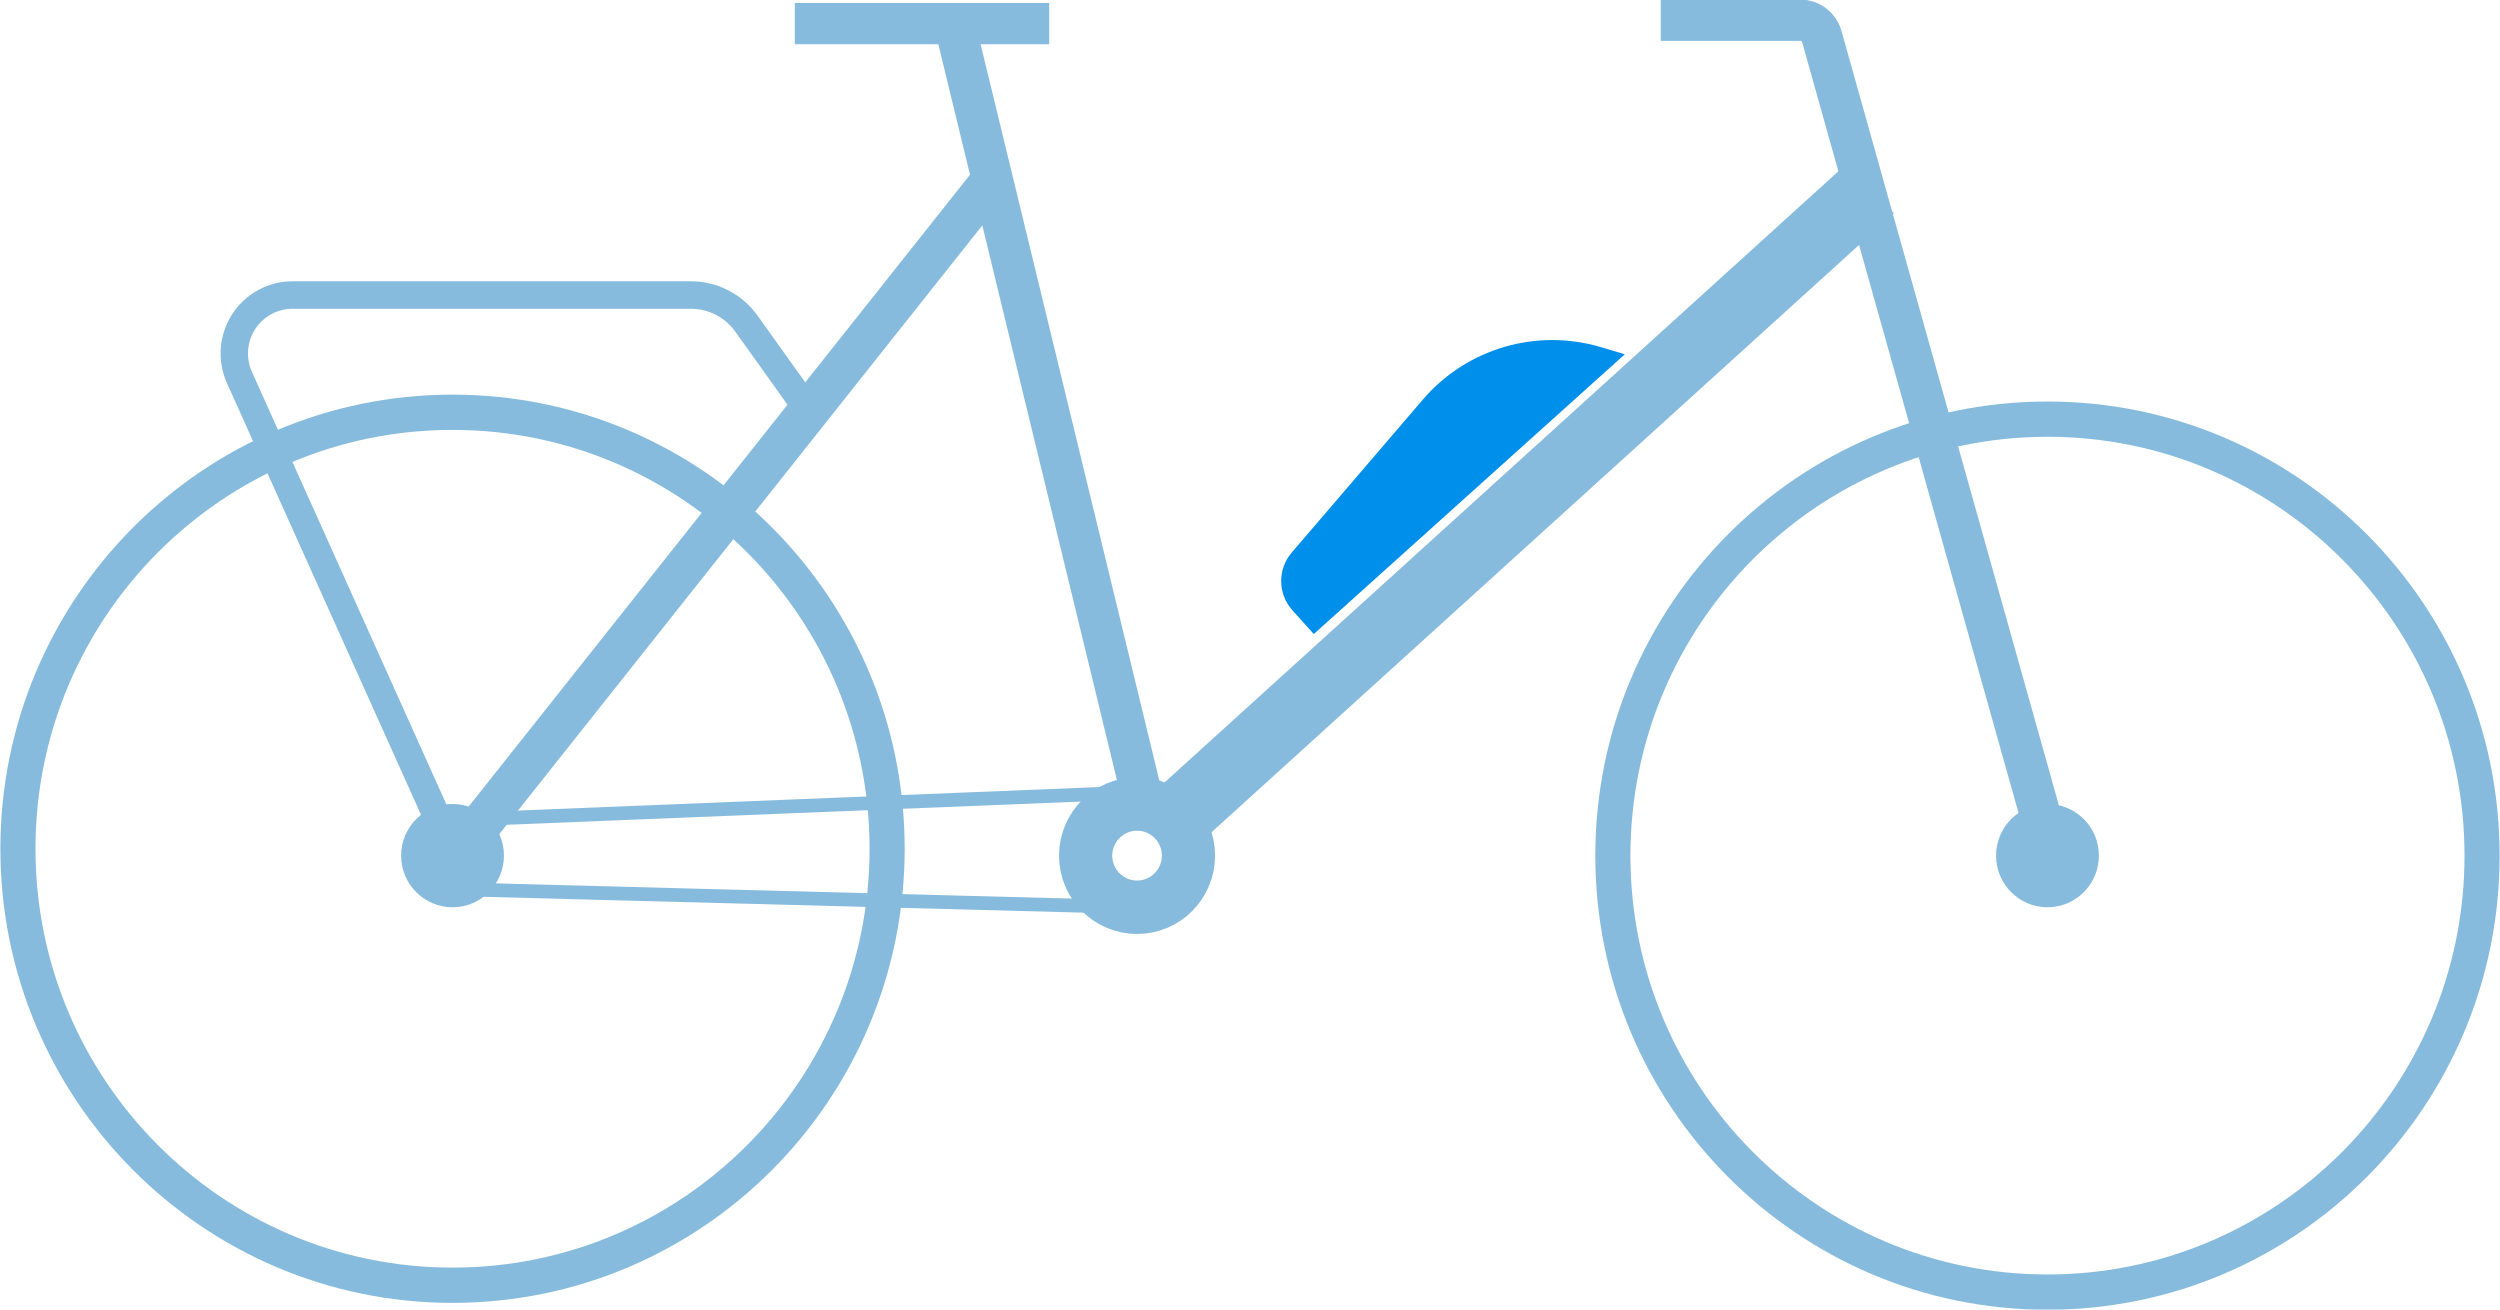 <svg xml:space="preserve" viewBox="0 0 84 44" height="44" width="84" version="1.1" xmlns:xlink="http://www.w3.org/1999/xlink" xmlns="http://www.w3.org/2000/svg">
<desc>Created with Fabric.js 5.3.0</desc>
<defs>
</defs>
<g id="_5qJaUst2Z5naPdXGULS2" transform="matrix(0.23 0 0 0.231 42 22)">
<g style="">
		<g id="R6-lF_QkglIPeLy2m3TtJ" transform="matrix(1 0 0 1 -76.55 -20.283)">
<path stroke-linecap="round" d="M 39.45 -49.5 L -39.45 49.5" transform="translate(-0, 0)" style="stroke: rgb(134,187,221); stroke-width: 6; stroke-dasharray: none; stroke-linecap: butt; stroke-dashoffset: 0; stroke-linejoin: miter; stroke-miterlimit: 4; fill: rgb(255,255,255); fill-opacity: 0; fill-rule: nonzero; opacity: 1;"></path>
</g>
		<g id="y9hXXVagvQunoIJ0IIrxl" transform="matrix(1 0 0 1 -106.265 -11.304)">
<path stroke-linecap="round" d="M -9.735 41.022 L -41.361 -29.016 L -41.361 -29.016 C -42.55 -31.648 -42.322 -34.703 -40.755 -37.13 C -39.189 -39.556 -36.498 -41.021 -33.61 -41.021 L 24.588 -41.021 L 24.588 -41.021 C 27.806 -41.021 30.827 -39.471 32.703 -36.857 L 42.115 -23.739 z" transform="translate(0, 0)" style="stroke: rgb(134,187,221); stroke-width: 4; stroke-dasharray: none; stroke-linecap: butt; stroke-dashoffset: 0; stroke-linejoin: miter; stroke-miterlimit: 4; fill: rgb(255,255,255); fill-opacity: 0; fill-rule: nonzero; opacity: 1;"></path>
</g>
		<g id="XqdYTsL6pQHTEOU9a9iBs" transform="matrix(0.995 0 0 1 88.5 -31.783)">
<path stroke-linecap="round" d="M 28.632 60.51 L -4.998 -58.161 C -5.392 -59.551 -6.666 -60.51 -8.116 -60.51 L -28.632 -60.51" transform="translate(0, -0)" style="stroke: rgb(134,187,221); stroke-width: 6; stroke-dasharray: none; stroke-linecap: butt; stroke-dashoffset: 0; stroke-linejoin: miter; stroke-miterlimit: 4; fill: rgb(255,255,255); fill-opacity: 0; fill-rule: nonzero; opacity: 1;"></path>
</g>
		<g id="mYANhx1QBKpcZ4D-caeL7" transform="matrix(1 0 0 1 -47.918 -91.803)">
<path stroke-linecap="round" d="M 18.582 0 L -18.582 0" transform="translate(0, 0)" style="stroke: rgb(134,187,221); stroke-width: 6; stroke-dasharray: none; stroke-linecap: butt; stroke-dashoffset: 0; stroke-linejoin: miter; stroke-miterlimit: 4; fill: rgb(255,255,255); fill-opacity: 0; fill-rule: nonzero; opacity: 1;"></path>
</g>
		<g id="8RlW0fa8a8rClV-rJt5zO" transform="matrix(0.998 0 0 0.997 38.868 -21.082)">
<path stroke-linecap="round" d="M -51.953 46.962 L 51.953 -46.962" transform="translate(0, 0)" style="stroke: rgb(134,187,221); stroke-width: 10; stroke-dasharray: none; stroke-linecap: butt; stroke-dashoffset: 0; stroke-linejoin: miter; stroke-miterlimit: 4; fill: rgb(255,255,255); fill-opacity: 0; fill-rule: nonzero; opacity: 1;"></path>
</g>
		<g id="GHrvwWsgyblZJnsEqvvkY" transform="matrix(1 0 0 1 -66.5 28.37)">
<path stroke-linecap="round" d="M -50 -4.325 L 50 -8.347 L 41.771 0.847 L 50 8.347 L -49.5 5.732 z" transform="translate(0, 0)" style="stroke: rgb(134,187,221); stroke-width: 2; stroke-dasharray: none; stroke-linecap: butt; stroke-dashoffset: 0; stroke-linejoin: miter; stroke-miterlimit: 4; fill: rgb(255,255,255); fill-opacity: 0; fill-rule: nonzero; opacity: 1;"></path>
</g>
		<g id="voNWIgzV8yoo9OpuTtjmk" transform="matrix(0.259 0 0 0.259 116.5 29.217)">
<path stroke-linecap="round" d="M 0 -29 C 16.008 -29 29 -16.008 29 0 C 29 16.008 16.008 29 0 29 C -16.008 29 -29 16.008 -29 0 C -29 -16.008 -16.008 -29 0 -29 z" transform="translate(0, 0)" style="stroke: rgb(134,187,221); stroke-width: 0; stroke-dasharray: none; stroke-linecap: butt; stroke-dashoffset: 0; stroke-linejoin: miter; stroke-miterlimit: 4; fill: rgb(134,187,221); fill-rule: nonzero; opacity: 1;"></path>
</g>
		<g id="F2tl6OU9jyKgzrbwfvy33" transform="matrix(0.259 0 0 0.259 -116.5 29.217)">
<path stroke-linecap="round" d="M 0 -29 C 16.008 -29 29 -16.008 29 0 C 29 16.008 16.008 29 0 29 C -16.008 29 -29 16.008 -29 0 C -29 -16.008 -16.008 -29 0 -29 z" transform="translate(0, 0)" style="stroke: rgb(134,187,221); stroke-width: 0; stroke-dasharray: none; stroke-linecap: butt; stroke-dashoffset: 0; stroke-linejoin: miter; stroke-miterlimit: 4; fill: rgb(134,187,221); fill-rule: nonzero; opacity: 1;"></path>
</g>
		<g id="08ZERqi53x5BFehK0tq3a" transform="matrix(0.259 0 0 0.259 -16.5 29.217)">
<path stroke-linecap="round" d="M 0 -29 C 16.008 -29 29 -16.008 29 0 C 29 16.008 16.008 29 0 29 C -16.008 29 -29 16.008 -29 0 C -29 -16.008 -16.008 -29 0 -29 z" transform="translate(0, 0)" style="stroke: rgb(134,187,221); stroke-width: 30; stroke-dasharray: none; stroke-linecap: butt; stroke-dashoffset: 0; stroke-linejoin: miter; stroke-miterlimit: 4; fill: none; fill-rule: nonzero; opacity: 1;"></path>
</g>
		<g id="b_bQsRxEwF3xMO38lsO_l" transform="matrix(1 0 0 1 -29.336 -35.043)">
<path stroke-linecap="round" d="M 13.836 56.76 L -13.836 -56.76" transform="translate(0, -0)" style="stroke: rgb(134,187,221); stroke-width: 6; stroke-dasharray: none; stroke-linecap: butt; stroke-dashoffset: 0; stroke-linejoin: miter; stroke-miterlimit: 4; fill: rgb(255,255,255); fill-opacity: 0; fill-rule: nonzero; opacity: 1;"></path>
</g>
		<g id="4aih2zDB3V_aQAQjNNHQm" transform="matrix(2.565 0 0 2.565 -116.5 28.217)">
<path stroke-linecap="round" d="M 0 -24.752 C 13.663 -24.752 24.752 -13.663 24.752 0 C 24.752 13.663 13.663 24.752 0 24.752 C -13.663 24.752 -24.752 13.663 -24.752 0 C -24.752 -13.663 -13.663 -24.752 0 -24.752 z" transform="translate(0, 0)" style="stroke: rgb(134,187,221); stroke-width: 2; stroke-dasharray: none; stroke-linecap: butt; stroke-dashoffset: 0; stroke-linejoin: miter; stroke-miterlimit: 4; fill: none; fill-rule: nonzero; opacity: 1;"></path>
</g>
		<g id="0Qw-gVzikrh-wKG97_wi5" transform="matrix(2.565 0 0 2.565 116.5 29.217)">
<path stroke-linecap="round" d="M 0 -24.752 C 13.663 -24.752 24.752 -13.663 24.752 0 C 24.752 13.663 13.663 24.752 0 24.752 C -13.663 24.752 -24.752 13.663 -24.752 0 C -24.752 -13.663 -13.663 -24.752 0 -24.752 z" transform="translate(0, 0)" style="stroke: rgb(134,187,221); stroke-width: 2; stroke-dasharray: none; stroke-linecap: butt; stroke-dashoffset: 0; stroke-linejoin: miter; stroke-miterlimit: 4; fill: none; fill-rule: nonzero; opacity: 1;"></path>
</g>
</g>
</g>
<g id="QtbnGrllXIlb3nF-xqsIM" transform="matrix(0.209 -0.188 0.158 0.176 48.214 15.319)">
<path stroke-linecap="round" d="M -20.458 -3.4 C -23.056 -2.998 -25 -0.368 -25 2.745 L -25 7.303 L 25 7.303 L 23.453 4.293 L 23.453 4.293 C 19.257 -3.872 11.408 -8.336 3.423 -7.099 z" transform="translate(0, 0)" style="stroke: rgb(0,143,234); stroke-width: 0; stroke-dasharray: none; stroke-linecap: butt; stroke-dashoffset: 0; stroke-linejoin: miter; stroke-miterlimit: 4; fill: rgb(0,143,234); fill-rule: nonzero; opacity: 1;"></path>
</g>
</svg>